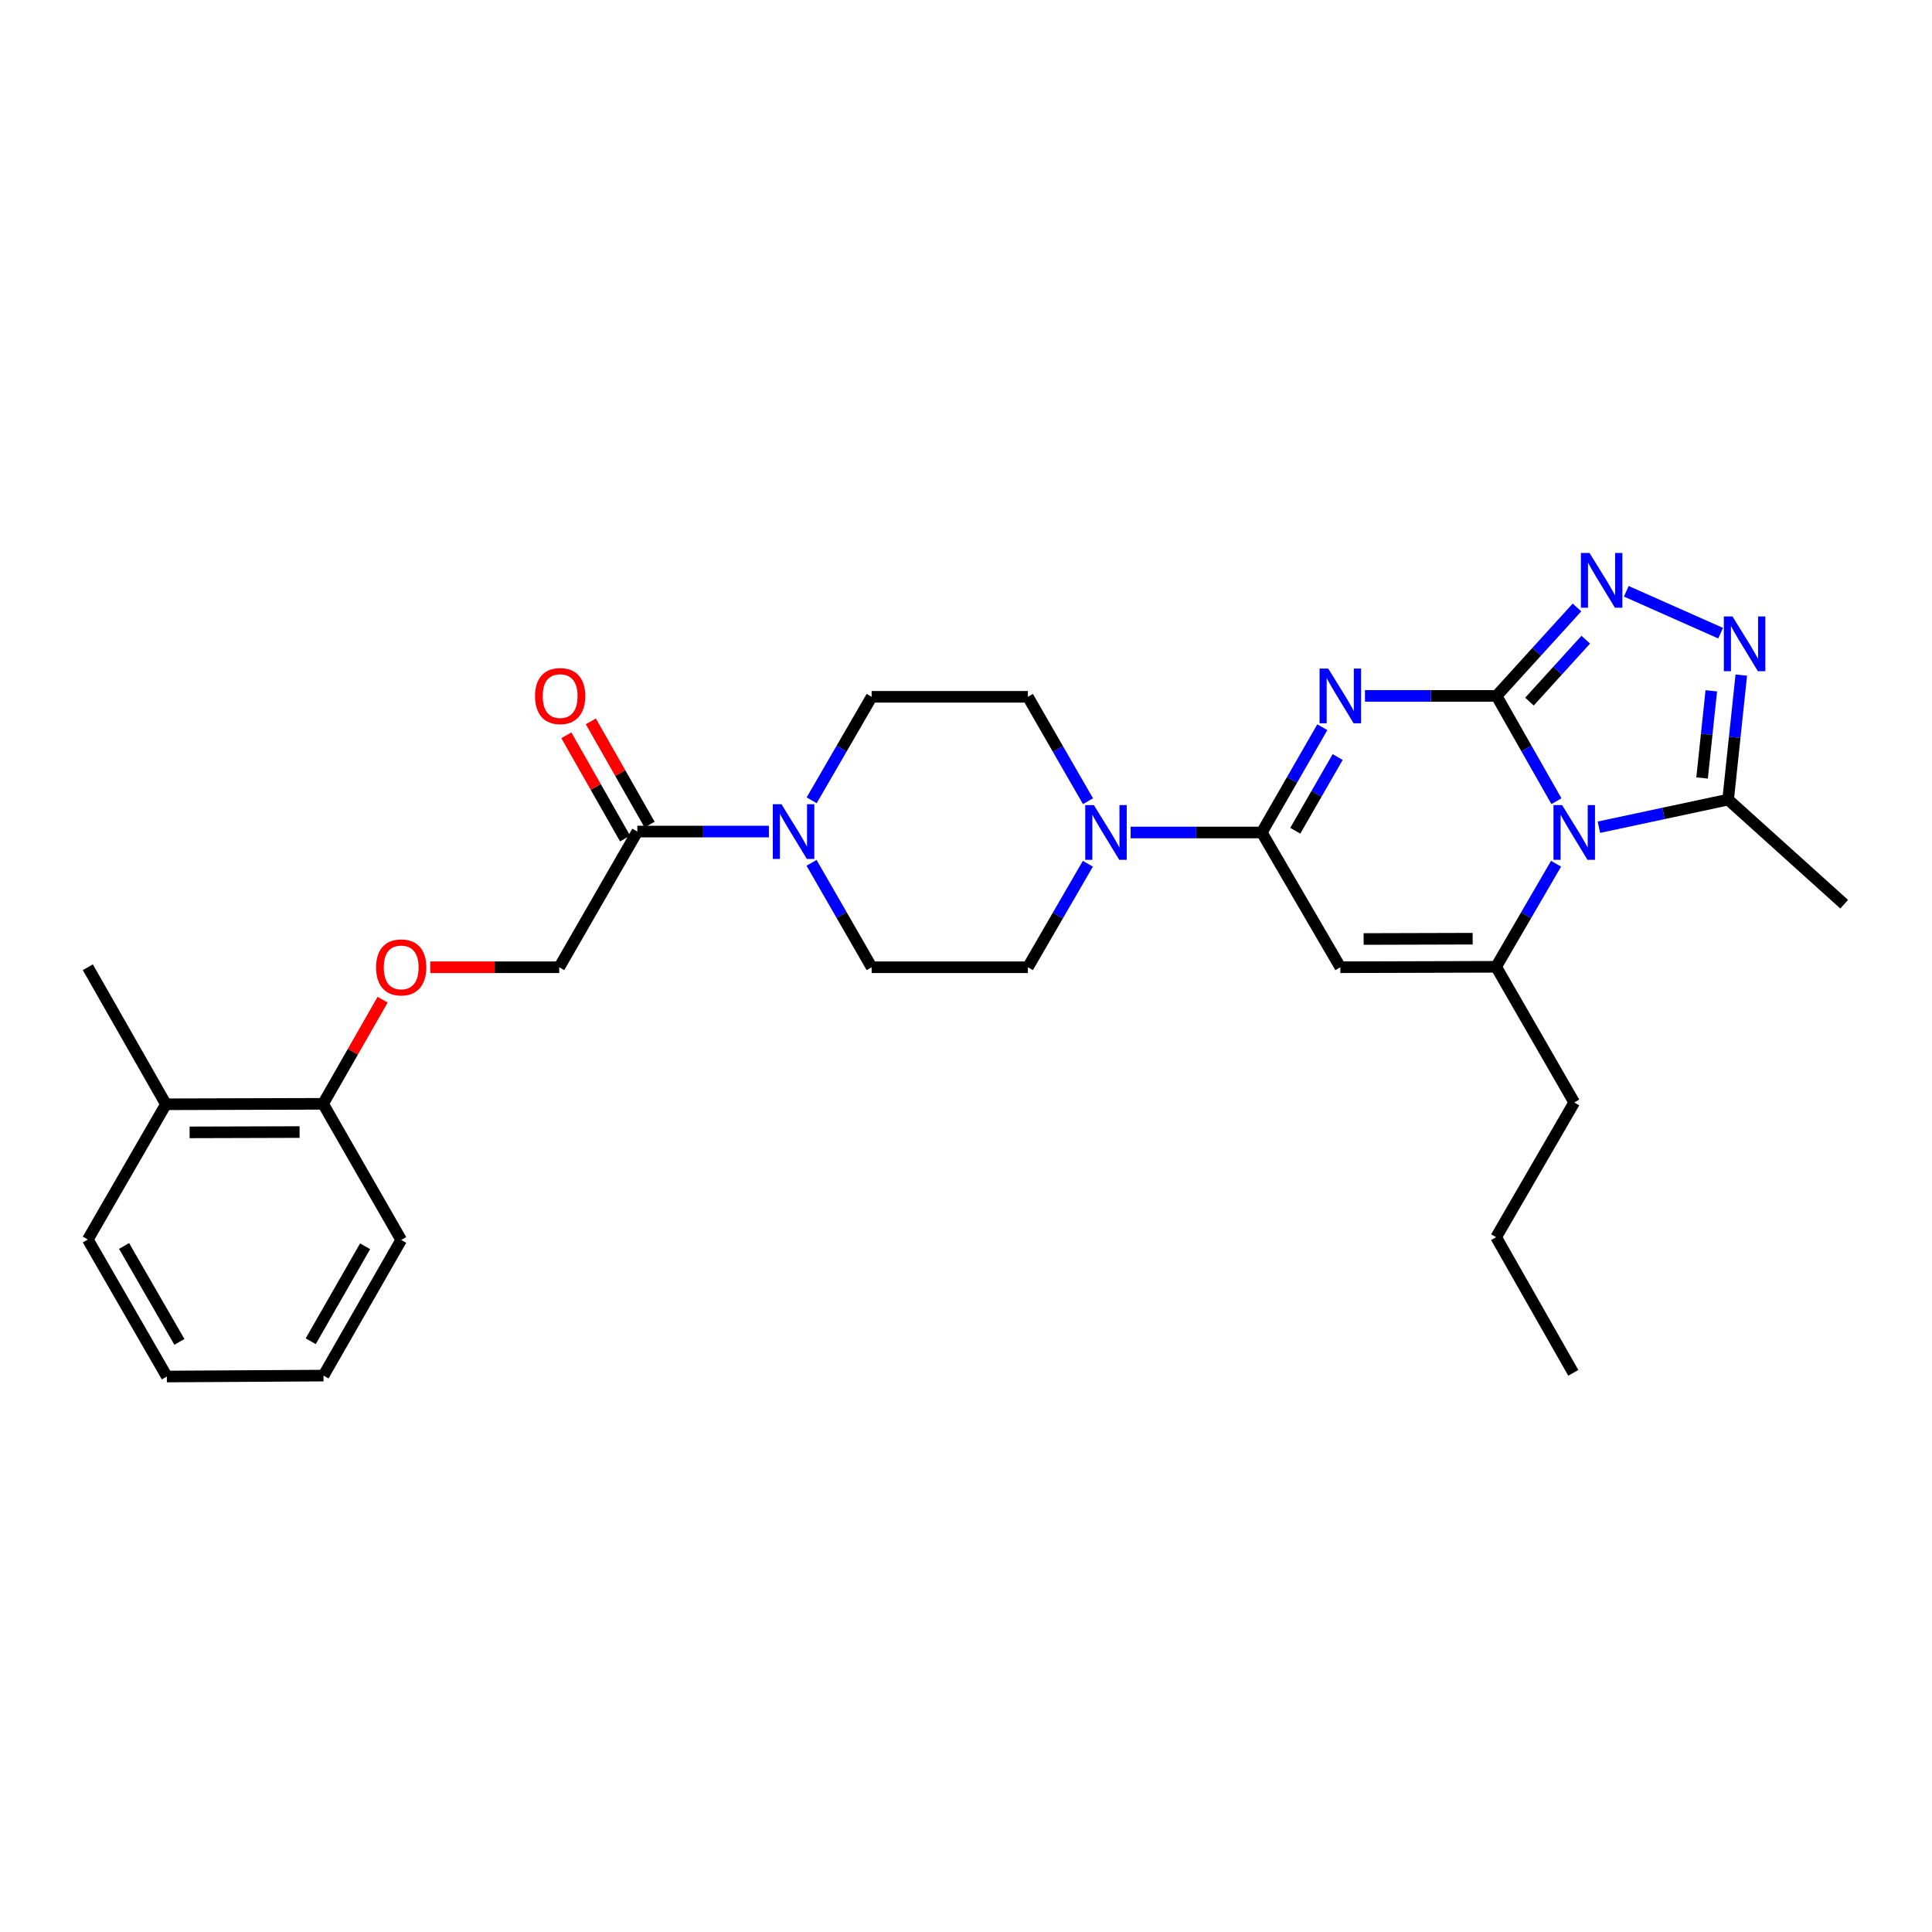 <?xml version='1.0' encoding='iso-8859-1'?>
<svg version='1.1' baseProfile='full'
              xmlns='http://www.w3.org/2000/svg'
                      xmlns:rdkit='http://www.rdkit.org/xml'
                      xmlns:xlink='http://www.w3.org/1999/xlink'
                  xml:space='preserve'
width='1000px' height='1000px' viewBox='0 0 1000 1000'>
<!-- END OF HEADER -->
<rect style='opacity:1.0;fill:#FFFFFF;stroke:none' width='1000' height='1000' x='0' y='0'> </rect>
<path class='bond-0' d='M 774.617,360.204 L 790.113,387.452' style='fill:none;fill-rule:evenodd;stroke:#000000;stroke-width:6px;stroke-linecap:butt;stroke-linejoin:miter;stroke-opacity:1' />
<path class='bond-0' d='M 790.113,387.452 L 805.61,414.7' style='fill:none;fill-rule:evenodd;stroke:#0000FF;stroke-width:6px;stroke-linecap:butt;stroke-linejoin:miter;stroke-opacity:1' />
<path class='bond-1' d='M 774.617,360.204 L 740.565,360.204' style='fill:none;fill-rule:evenodd;stroke:#000000;stroke-width:6px;stroke-linecap:butt;stroke-linejoin:miter;stroke-opacity:1' />
<path class='bond-1' d='M 740.565,360.204 L 706.512,360.204' style='fill:none;fill-rule:evenodd;stroke:#0000FF;stroke-width:6px;stroke-linecap:butt;stroke-linejoin:miter;stroke-opacity:1' />
<path class='bond-5' d='M 774.617,360.204 L 795.43,337.313' style='fill:none;fill-rule:evenodd;stroke:#000000;stroke-width:6px;stroke-linecap:butt;stroke-linejoin:miter;stroke-opacity:1' />
<path class='bond-5' d='M 795.43,337.313 L 816.244,314.422' style='fill:none;fill-rule:evenodd;stroke:#0000FF;stroke-width:6px;stroke-linecap:butt;stroke-linejoin:miter;stroke-opacity:1' />
<path class='bond-5' d='M 791.651,363.147 L 806.22,347.124' style='fill:none;fill-rule:evenodd;stroke:#000000;stroke-width:6px;stroke-linecap:butt;stroke-linejoin:miter;stroke-opacity:1' />
<path class='bond-5' d='M 806.22,347.124 L 820.79,331.1' style='fill:none;fill-rule:evenodd;stroke:#0000FF;stroke-width:6px;stroke-linecap:butt;stroke-linejoin:miter;stroke-opacity:1' />
<path class='bond-3' d='M 805.415,447.064 L 789.903,473.74' style='fill:none;fill-rule:evenodd;stroke:#0000FF;stroke-width:6px;stroke-linecap:butt;stroke-linejoin:miter;stroke-opacity:1' />
<path class='bond-3' d='M 789.903,473.74 L 774.39,500.417' style='fill:none;fill-rule:evenodd;stroke:#000000;stroke-width:6px;stroke-linecap:butt;stroke-linejoin:miter;stroke-opacity:1' />
<path class='bond-7' d='M 827.595,428.165 L 861.036,421.022' style='fill:none;fill-rule:evenodd;stroke:#0000FF;stroke-width:6px;stroke-linecap:butt;stroke-linejoin:miter;stroke-opacity:1' />
<path class='bond-7' d='M 861.036,421.022 L 894.477,413.879' style='fill:none;fill-rule:evenodd;stroke:#000000;stroke-width:6px;stroke-linecap:butt;stroke-linejoin:miter;stroke-opacity:1' />
<path class='bond-2' d='M 684.434,376.402 L 668.765,403.648' style='fill:none;fill-rule:evenodd;stroke:#0000FF;stroke-width:6px;stroke-linecap:butt;stroke-linejoin:miter;stroke-opacity:1' />
<path class='bond-2' d='M 668.765,403.648 L 653.095,430.893' style='fill:none;fill-rule:evenodd;stroke:#000000;stroke-width:6px;stroke-linecap:butt;stroke-linejoin:miter;stroke-opacity:1' />
<path class='bond-2' d='M 692.375,391.847 L 681.407,410.919' style='fill:none;fill-rule:evenodd;stroke:#0000FF;stroke-width:6px;stroke-linecap:butt;stroke-linejoin:miter;stroke-opacity:1' />
<path class='bond-2' d='M 681.407,410.919 L 670.438,429.991' style='fill:none;fill-rule:evenodd;stroke:#000000;stroke-width:6px;stroke-linecap:butt;stroke-linejoin:miter;stroke-opacity:1' />
<path class='bond-4' d='M 653.095,430.893 L 693.751,500.643' style='fill:none;fill-rule:evenodd;stroke:#000000;stroke-width:6px;stroke-linecap:butt;stroke-linejoin:miter;stroke-opacity:1' />
<path class='bond-8' d='M 653.095,430.893 L 619.154,430.893' style='fill:none;fill-rule:evenodd;stroke:#000000;stroke-width:6px;stroke-linecap:butt;stroke-linejoin:miter;stroke-opacity:1' />
<path class='bond-8' d='M 619.154,430.893 L 585.212,430.893' style='fill:none;fill-rule:evenodd;stroke:#0000FF;stroke-width:6px;stroke-linecap:butt;stroke-linejoin:miter;stroke-opacity:1' />
<path class='bond-20' d='M 774.39,500.417 L 814.819,570.628' style='fill:none;fill-rule:evenodd;stroke:#000000;stroke-width:6px;stroke-linecap:butt;stroke-linejoin:miter;stroke-opacity:1' />
<path class='bond-30' d='M 774.39,500.417 L 693.751,500.643' style='fill:none;fill-rule:evenodd;stroke:#000000;stroke-width:6px;stroke-linecap:butt;stroke-linejoin:miter;stroke-opacity:1' />
<path class='bond-30' d='M 762.253,485.867 L 705.806,486.026' style='fill:none;fill-rule:evenodd;stroke:#000000;stroke-width:6px;stroke-linecap:butt;stroke-linejoin:miter;stroke-opacity:1' />
<path class='bond-6' d='M 841.769,306.054 L 890.586,327.728' style='fill:none;fill-rule:evenodd;stroke:#0000FF;stroke-width:6px;stroke-linecap:butt;stroke-linejoin:miter;stroke-opacity:1' />
<path class='bond-29' d='M 901.29,349.428 L 897.884,381.653' style='fill:none;fill-rule:evenodd;stroke:#0000FF;stroke-width:6px;stroke-linecap:butt;stroke-linejoin:miter;stroke-opacity:1' />
<path class='bond-29' d='M 897.884,381.653 L 894.477,413.879' style='fill:none;fill-rule:evenodd;stroke:#000000;stroke-width:6px;stroke-linecap:butt;stroke-linejoin:miter;stroke-opacity:1' />
<path class='bond-29' d='M 885.765,357.562 L 883.381,380.121' style='fill:none;fill-rule:evenodd;stroke:#0000FF;stroke-width:6px;stroke-linecap:butt;stroke-linejoin:miter;stroke-opacity:1' />
<path class='bond-29' d='M 883.381,380.121 L 880.996,402.679' style='fill:none;fill-rule:evenodd;stroke:#000000;stroke-width:6px;stroke-linecap:butt;stroke-linejoin:miter;stroke-opacity:1' />
<path class='bond-21' d='M 894.477,413.879 L 954.545,468.017' style='fill:none;fill-rule:evenodd;stroke:#000000;stroke-width:6px;stroke-linecap:butt;stroke-linejoin:miter;stroke-opacity:1' />
<path class='bond-11' d='M 563.14,414.708 L 547.588,387.687' style='fill:none;fill-rule:evenodd;stroke:#0000FF;stroke-width:6px;stroke-linecap:butt;stroke-linejoin:miter;stroke-opacity:1' />
<path class='bond-11' d='M 547.588,387.687 L 532.035,360.666' style='fill:none;fill-rule:evenodd;stroke:#000000;stroke-width:6px;stroke-linecap:butt;stroke-linejoin:miter;stroke-opacity:1' />
<path class='bond-12' d='M 563.082,447.069 L 547.559,473.856' style='fill:none;fill-rule:evenodd;stroke:#0000FF;stroke-width:6px;stroke-linecap:butt;stroke-linejoin:miter;stroke-opacity:1' />
<path class='bond-12' d='M 547.559,473.856 L 532.035,500.643' style='fill:none;fill-rule:evenodd;stroke:#000000;stroke-width:6px;stroke-linecap:butt;stroke-linejoin:miter;stroke-opacity:1' />
<path class='bond-9' d='M 420.056,446.601 L 435.609,473.622' style='fill:none;fill-rule:evenodd;stroke:#0000FF;stroke-width:6px;stroke-linecap:butt;stroke-linejoin:miter;stroke-opacity:1' />
<path class='bond-9' d='M 435.609,473.622 L 451.161,500.643' style='fill:none;fill-rule:evenodd;stroke:#000000;stroke-width:6px;stroke-linecap:butt;stroke-linejoin:miter;stroke-opacity:1' />
<path class='bond-10' d='M 397.979,430.415 L 363.931,430.415' style='fill:none;fill-rule:evenodd;stroke:#0000FF;stroke-width:6px;stroke-linecap:butt;stroke-linejoin:miter;stroke-opacity:1' />
<path class='bond-10' d='M 363.931,430.415 L 329.883,430.415' style='fill:none;fill-rule:evenodd;stroke:#000000;stroke-width:6px;stroke-linecap:butt;stroke-linejoin:miter;stroke-opacity:1' />
<path class='bond-31' d='M 420.114,414.24 L 435.638,387.453' style='fill:none;fill-rule:evenodd;stroke:#0000FF;stroke-width:6px;stroke-linecap:butt;stroke-linejoin:miter;stroke-opacity:1' />
<path class='bond-31' d='M 435.638,387.453 L 451.161,360.666' style='fill:none;fill-rule:evenodd;stroke:#000000;stroke-width:6px;stroke-linecap:butt;stroke-linejoin:miter;stroke-opacity:1' />
<path class='bond-16' d='M 329.883,430.415 L 289.462,500.643' style='fill:none;fill-rule:evenodd;stroke:#000000;stroke-width:6px;stroke-linecap:butt;stroke-linejoin:miter;stroke-opacity:1' />
<path class='bond-17' d='M 336.22,426.809 L 321.019,400.093' style='fill:none;fill-rule:evenodd;stroke:#000000;stroke-width:6px;stroke-linecap:butt;stroke-linejoin:miter;stroke-opacity:1' />
<path class='bond-17' d='M 321.019,400.093 L 305.817,373.377' style='fill:none;fill-rule:evenodd;stroke:#FF0000;stroke-width:6px;stroke-linecap:butt;stroke-linejoin:miter;stroke-opacity:1' />
<path class='bond-17' d='M 323.545,434.022 L 308.343,407.306' style='fill:none;fill-rule:evenodd;stroke:#000000;stroke-width:6px;stroke-linecap:butt;stroke-linejoin:miter;stroke-opacity:1' />
<path class='bond-17' d='M 308.343,407.306 L 293.142,380.589' style='fill:none;fill-rule:evenodd;stroke:#FF0000;stroke-width:6px;stroke-linecap:butt;stroke-linejoin:miter;stroke-opacity:1' />
<path class='bond-14' d='M 532.035,360.666 L 451.161,360.666' style='fill:none;fill-rule:evenodd;stroke:#000000;stroke-width:6px;stroke-linecap:butt;stroke-linejoin:miter;stroke-opacity:1' />
<path class='bond-15' d='M 532.035,500.643 L 451.161,500.643' style='fill:none;fill-rule:evenodd;stroke:#000000;stroke-width:6px;stroke-linecap:butt;stroke-linejoin:miter;stroke-opacity:1' />
<path class='bond-13' d='M 222.701,500.643 L 256.082,500.643' style='fill:none;fill-rule:evenodd;stroke:#FF0000;stroke-width:6px;stroke-linecap:butt;stroke-linejoin:miter;stroke-opacity:1' />
<path class='bond-13' d='M 256.082,500.643 L 289.462,500.643' style='fill:none;fill-rule:evenodd;stroke:#000000;stroke-width:6px;stroke-linecap:butt;stroke-linejoin:miter;stroke-opacity:1' />
<path class='bond-18' d='M 198.05,517.439 L 182.639,544.386' style='fill:none;fill-rule:evenodd;stroke:#FF0000;stroke-width:6px;stroke-linecap:butt;stroke-linejoin:miter;stroke-opacity:1' />
<path class='bond-18' d='M 182.639,544.386 L 167.227,571.333' style='fill:none;fill-rule:evenodd;stroke:#000000;stroke-width:6px;stroke-linecap:butt;stroke-linejoin:miter;stroke-opacity:1' />
<path class='bond-19' d='M 167.227,571.333 L 85.891,571.568' style='fill:none;fill-rule:evenodd;stroke:#000000;stroke-width:6px;stroke-linecap:butt;stroke-linejoin:miter;stroke-opacity:1' />
<path class='bond-19' d='M 155.069,585.952 L 98.134,586.116' style='fill:none;fill-rule:evenodd;stroke:#000000;stroke-width:6px;stroke-linecap:butt;stroke-linejoin:miter;stroke-opacity:1' />
<path class='bond-22' d='M 167.227,571.333 L 207.656,641.788' style='fill:none;fill-rule:evenodd;stroke:#000000;stroke-width:6px;stroke-linecap:butt;stroke-linejoin:miter;stroke-opacity:1' />
<path class='bond-23' d='M 85.891,571.568 L 45.455,500.643' style='fill:none;fill-rule:evenodd;stroke:#000000;stroke-width:6px;stroke-linecap:butt;stroke-linejoin:miter;stroke-opacity:1' />
<path class='bond-24' d='M 85.891,571.568 L 45.455,641.561' style='fill:none;fill-rule:evenodd;stroke:#000000;stroke-width:6px;stroke-linecap:butt;stroke-linejoin:miter;stroke-opacity:1' />
<path class='bond-25' d='M 814.819,570.628 L 774.39,640.37' style='fill:none;fill-rule:evenodd;stroke:#000000;stroke-width:6px;stroke-linecap:butt;stroke-linejoin:miter;stroke-opacity:1' />
<path class='bond-28' d='M 207.656,641.788 L 167.454,712.008' style='fill:none;fill-rule:evenodd;stroke:#000000;stroke-width:6px;stroke-linecap:butt;stroke-linejoin:miter;stroke-opacity:1' />
<path class='bond-28' d='M 188.97,645.075 L 160.828,694.229' style='fill:none;fill-rule:evenodd;stroke:#000000;stroke-width:6px;stroke-linecap:butt;stroke-linejoin:miter;stroke-opacity:1' />
<path class='bond-32' d='M 45.455,641.561 L 86.361,712.486' style='fill:none;fill-rule:evenodd;stroke:#000000;stroke-width:6px;stroke-linecap:butt;stroke-linejoin:miter;stroke-opacity:1' />
<path class='bond-32' d='M 64.224,644.914 L 92.858,694.561' style='fill:none;fill-rule:evenodd;stroke:#000000;stroke-width:6px;stroke-linecap:butt;stroke-linejoin:miter;stroke-opacity:1' />
<path class='bond-26' d='M 774.39,640.37 L 814.333,710.582' style='fill:none;fill-rule:evenodd;stroke:#000000;stroke-width:6px;stroke-linecap:butt;stroke-linejoin:miter;stroke-opacity:1' />
<path class='bond-27' d='M 86.361,712.486 L 167.454,712.008' style='fill:none;fill-rule:evenodd;stroke:#000000;stroke-width:6px;stroke-linecap:butt;stroke-linejoin:miter;stroke-opacity:1' />
<path  class='atom-1' d='M 808.559 416.733
L 817.839 431.733
Q 818.759 433.213, 820.239 435.893
Q 821.719 438.573, 821.799 438.733
L 821.799 416.733
L 825.559 416.733
L 825.559 445.053
L 821.679 445.053
L 811.719 428.653
Q 810.559 426.733, 809.319 424.533
Q 808.119 422.333, 807.759 421.653
L 807.759 445.053
L 804.079 445.053
L 804.079 416.733
L 808.559 416.733
' fill='#0000FF'/>
<path  class='atom-2' d='M 687.491 346.044
L 696.771 361.044
Q 697.691 362.524, 699.171 365.204
Q 700.651 367.884, 700.731 368.044
L 700.731 346.044
L 704.491 346.044
L 704.491 374.364
L 700.611 374.364
L 690.651 357.964
Q 689.491 356.044, 688.251 353.844
Q 687.051 351.644, 686.691 350.964
L 686.691 374.364
L 683.011 374.364
L 683.011 346.044
L 687.491 346.044
' fill='#0000FF'/>
<path  class='atom-6' d='M 822.745 286.227
L 832.025 301.227
Q 832.945 302.707, 834.425 305.387
Q 835.905 308.067, 835.985 308.227
L 835.985 286.227
L 839.745 286.227
L 839.745 314.547
L 835.865 314.547
L 825.905 298.147
Q 824.745 296.227, 823.505 294.027
Q 822.305 291.827, 821.945 291.147
L 821.945 314.547
L 818.265 314.547
L 818.265 286.227
L 822.745 286.227
' fill='#0000FF'/>
<path  class='atom-7' d='M 896.741 319.08
L 906.021 334.08
Q 906.941 335.56, 908.421 338.24
Q 909.901 340.92, 909.981 341.08
L 909.981 319.08
L 913.741 319.08
L 913.741 347.4
L 909.861 347.4
L 899.901 331
Q 898.741 329.08, 897.501 326.88
Q 896.301 324.68, 895.941 324
L 895.941 347.4
L 892.261 347.4
L 892.261 319.08
L 896.741 319.08
' fill='#0000FF'/>
<path  class='atom-9' d='M 566.196 416.733
L 575.476 431.733
Q 576.396 433.213, 577.876 435.893
Q 579.356 438.573, 579.436 438.733
L 579.436 416.733
L 583.196 416.733
L 583.196 445.053
L 579.316 445.053
L 569.356 428.653
Q 568.196 426.733, 566.956 424.533
Q 565.756 422.333, 565.396 421.653
L 565.396 445.053
L 561.716 445.053
L 561.716 416.733
L 566.196 416.733
' fill='#0000FF'/>
<path  class='atom-10' d='M 404.48 416.255
L 413.76 431.255
Q 414.68 432.735, 416.16 435.415
Q 417.64 438.095, 417.72 438.255
L 417.72 416.255
L 421.48 416.255
L 421.48 444.575
L 417.6 444.575
L 407.64 428.175
Q 406.48 426.255, 405.24 424.055
Q 404.04 421.855, 403.68 421.175
L 403.68 444.575
L 400 444.575
L 400 416.255
L 404.48 416.255
' fill='#0000FF'/>
<path  class='atom-14' d='M 194.656 500.723
Q 194.656 493.923, 198.016 490.123
Q 201.376 486.323, 207.656 486.323
Q 213.936 486.323, 217.296 490.123
Q 220.656 493.923, 220.656 500.723
Q 220.656 507.603, 217.256 511.523
Q 213.856 515.403, 207.656 515.403
Q 201.416 515.403, 198.016 511.523
Q 194.656 507.643, 194.656 500.723
M 207.656 512.203
Q 211.976 512.203, 214.296 509.323
Q 216.656 506.403, 216.656 500.723
Q 216.656 495.163, 214.296 492.363
Q 211.976 489.523, 207.656 489.523
Q 203.336 489.523, 200.976 492.323
Q 198.656 495.123, 198.656 500.723
Q 198.656 506.443, 200.976 509.323
Q 203.336 512.203, 207.656 512.203
' fill='#FF0000'/>
<path  class='atom-18' d='M 276.932 360.284
Q 276.932 353.484, 280.292 349.684
Q 283.652 345.884, 289.932 345.884
Q 296.212 345.884, 299.572 349.684
Q 302.932 353.484, 302.932 360.284
Q 302.932 367.164, 299.532 371.084
Q 296.132 374.964, 289.932 374.964
Q 283.692 374.964, 280.292 371.084
Q 276.932 367.204, 276.932 360.284
M 289.932 371.764
Q 294.252 371.764, 296.572 368.884
Q 298.932 365.964, 298.932 360.284
Q 298.932 354.724, 296.572 351.924
Q 294.252 349.084, 289.932 349.084
Q 285.612 349.084, 283.252 351.884
Q 280.932 354.684, 280.932 360.284
Q 280.932 366.004, 283.252 368.884
Q 285.612 371.764, 289.932 371.764
' fill='#FF0000'/>
</svg>
